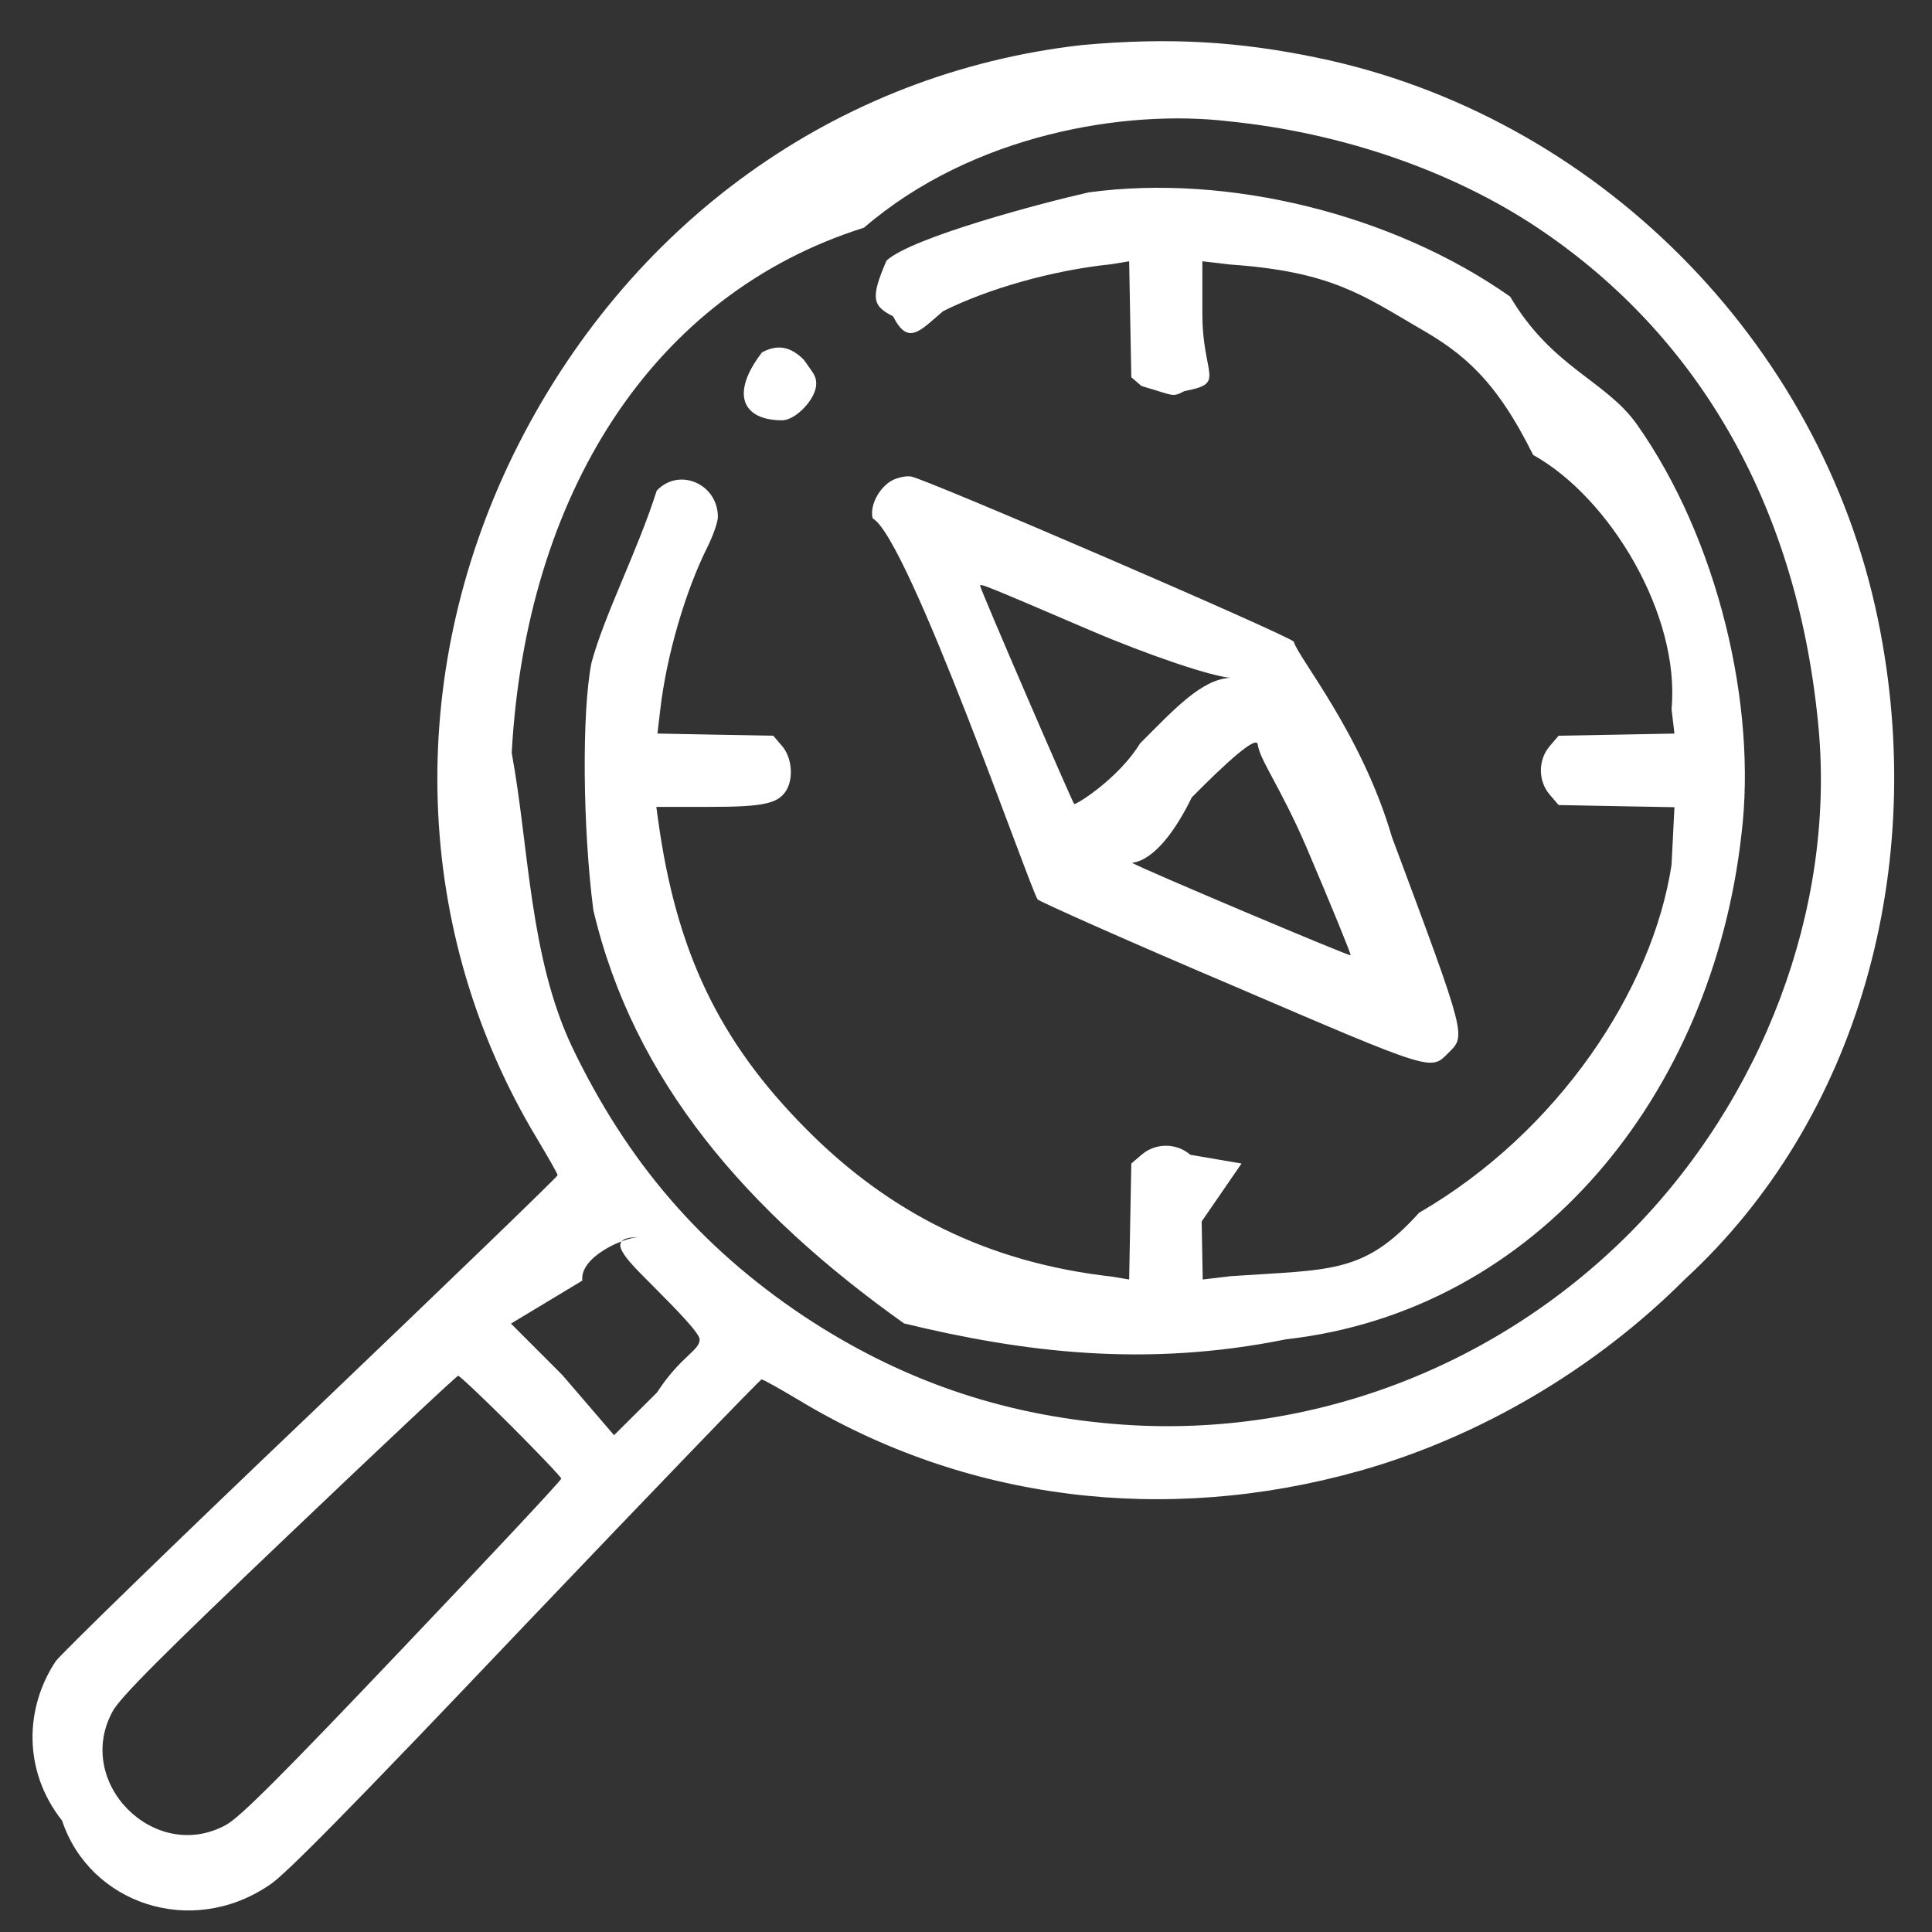 <svg 
 xmlns="http://www.w3.org/2000/svg"
 xmlns:xlink="http://www.w3.org/1999/xlink"
 width="42px" height="42px">
<rect width="100%" height="100%" fill="#333333" stroke="none"/>
<path fill-rule="evenodd"  fill="rgb(255, 255, 255)"
 d="M36.631,27.807 C34.683,29.757 32.172,31.240 29.551,31.977 C25.315,33.166 20.975,32.619 17.356,30.431 C16.944,30.185 16.588,29.987 16.557,29.987 C16.525,29.987 14.197,32.405 11.385,35.354 C7.672,39.263 6.159,40.801 5.850,40.983 C4.140,42.14 1.946,41.372 1.35,39.580 C0.481,38.478 0.552,37.106 1.210,36.116 C1.313,35.965 3.807,33.539 6.761,30.725 C9.707,27.910 12.122,25.579 12.122,25.548 C12.122,25.516 11.916,25.159 11.671,24.747 C8.978,20.275 8.788,14.734 11.164,9.874 C13.626,4.863 18.180,1.582 23.525,0.979 C25.46,0.804 26.954,0.908 28.609,1.249 C34.675,2.493 39.585,7.408 40.828,13.481 C41.929,18.840 40.408,24.33 36.631,27.807 ZM6.286,33.357 C3.530,35.981 2.603,36.908 2.445,37.210 C1.606,38.756 3.364,40.516 4.908,39.675 C5.209,39.517 6.135,38.589 8.756,35.830 C10.649,33.840 12.201,32.183 12.201,32.144 C12.201,32.112 11.710,31.597 11.108,30.994 C10.514,30.400 9.992,29.908 9.960,29.908 C9.928,29.908 8.273,31.462 6.286,33.357 ZM12.66,27.839 L11.108,28.774 L12.225,29.892 L13.349,31.2 L14.284,30.27 C14.791,29.488 15.210,29.36 15.210,29.12 C15.210,28.988 14.743,28.505 14.173,27.934 C13.603,27.363 13.112,26.895 13.88,26.895 C13.56,26.903 12.597,27.324 12.66,27.839 ZM39.537,15.860 C39.109,11.111 36.995,7.337 33.424,4.951 C31.555,3.706 29.155,2.882 26.701,2.636 C24.48,2.374 21.157,2.905 18.782,4.95 C14.165,6.402 11.433,10.770 11.124,16.367 C11.5,18.397 11.504,20.791 12.439,22.765 C13.634,25.254 15.226,27.109 17.467,28.608 C19.534,29.979 21.728,30.748 24.214,30.955 C28.348,31.303 32.442,29.789 35.411,26.824 C38.325,23.899 39.885,19.760 39.537,15.860 ZM19.391,10.445 C19.510,10.382 19.692,10.342 19.803,10.358 C20.136,10.413 27.983,13.798 28.126,13.949 C28.205,14.28 29.60,15.939 30.26,18.198 C31.895,22.582 31.872,22.511 31.483,22.892 C31.103,23.280 31.175,23.304 26.796,21.425 C24.539,20.466 22.638,19.618 22.559,19.554 C22.432,19.435 19.75,11.689 18.972,11.270 C18.900,11.0 19.106,10.603 19.391,10.445 ZM29.361,20.767 C29.377,20.751 28.942,19.689 28.395,18.405 C27.841,17.120 27.374,16.50 27.342,16.18 C27.310,15.986 26.661,16.573 25.909,17.334 C25.156,18.87 24.570,18.730 24.618,18.761 C24.808,18.880 29.330,20.791 29.361,20.767 ZM23.351,17.477 C23.383,17.509 24.32,16.922 24.784,16.161 C25.536,15.408 26.123,14.766 26.75,14.734 C26.35,14.710 24.958,14.242 23.683,13.695 C21.355,12.697 21.308,12.681 21.308,12.736 C21.308,12.807 23.303,17.421 23.351,17.477 ZM27.960,29.115 C24.911,29.733 22.250,29.400 19.653,28.77 C16.248,26.348 13.769,23.50 12.898,19.78 C12.668,18.0 12.645,15.487 12.858,14.409 C13.136,13.37 13.872,11.95 14.276,10.667 C14.759,10.152 15.606,10.516 15.606,11.238 C15.606,11.349 15.503,11.642 15.377,11.896 C14.901,12.847 14.490,14.250 14.355,15.416 L14.292,15.947 L15.551,15.971 L16.810,15.994 L17.0,16.216 C17.206,16.454 17.253,16.874 17.111,17.152 C16.937,17.469 16.628,17.541 15.416,17.541 L14.268,17.541 L14.308,17.834 C14.703,20.688 15.630,22.630 17.507,24.525 C19.336,26.380 21.498,27.450 24.16,27.751 L24.547,27.815 L24.570,26.554 L24.594,25.294 L24.816,25.104 C25.117,24.842 25.576,24.842 25.877,25.104 L26.99,25.294 L26.123,26.554 L26.146,27.815 L26.756,27.743 C28.94,27.593 29.646,27.70 30.850,26.364 C33.875,24.612 35.926,21.512 36.338,18.80 L36.401,17.548 L35.142,17.525 L33.883,17.501 L33.693,17.279 C33.432,16.978 33.432,16.518 33.693,16.216 L33.883,15.994 L35.142,15.971 L36.401,15.947 L36.338,15.416 C36.53,13.37 34.999,10.817 33.329,9.89 C32.513,8.241 31.792,7.670 30.850,7.131 C29.638,6.426 28.94,5.902 26.748,5.751 L26.138,5.680 L26.138,6.814 C26.138,8.19 26.67,8.328 25.750,8.502 C25.473,8.645 25.53,8.598 24.816,8.392 L24.594,8.201 L24.570,6.941 L24.547,5.680 L24.16,5.744 C22.852,5.878 21.450,6.290 20.500,6.766 C19.993,7.20 19.740,7.52 19.415,6.877 C18.980,6.655 18.908,6.5 19.273,5.664 C19.827,5.157 22.68,4.404 23.668,4.182 C26.701,3.770 30.288,4.658 32.830,6.449 C33.740,7.99 34.897,8.265 35.578,9.216 C37.351,11.721 38.199,15.35 37.858,18.135 C37.225,23.788 33.424,28.5 27.960,29.115 ZM17.0,9.137 C16.168,9.137 15.852,8.59 16.564,7.662 C16.897,7.480 17.182,7.528 17.475,7.821 C17.673,8.11 17.744,8.162 17.744,8.344 C17.744,8.669 17.301,9.137 17.0,9.137 Z"/>
</svg>